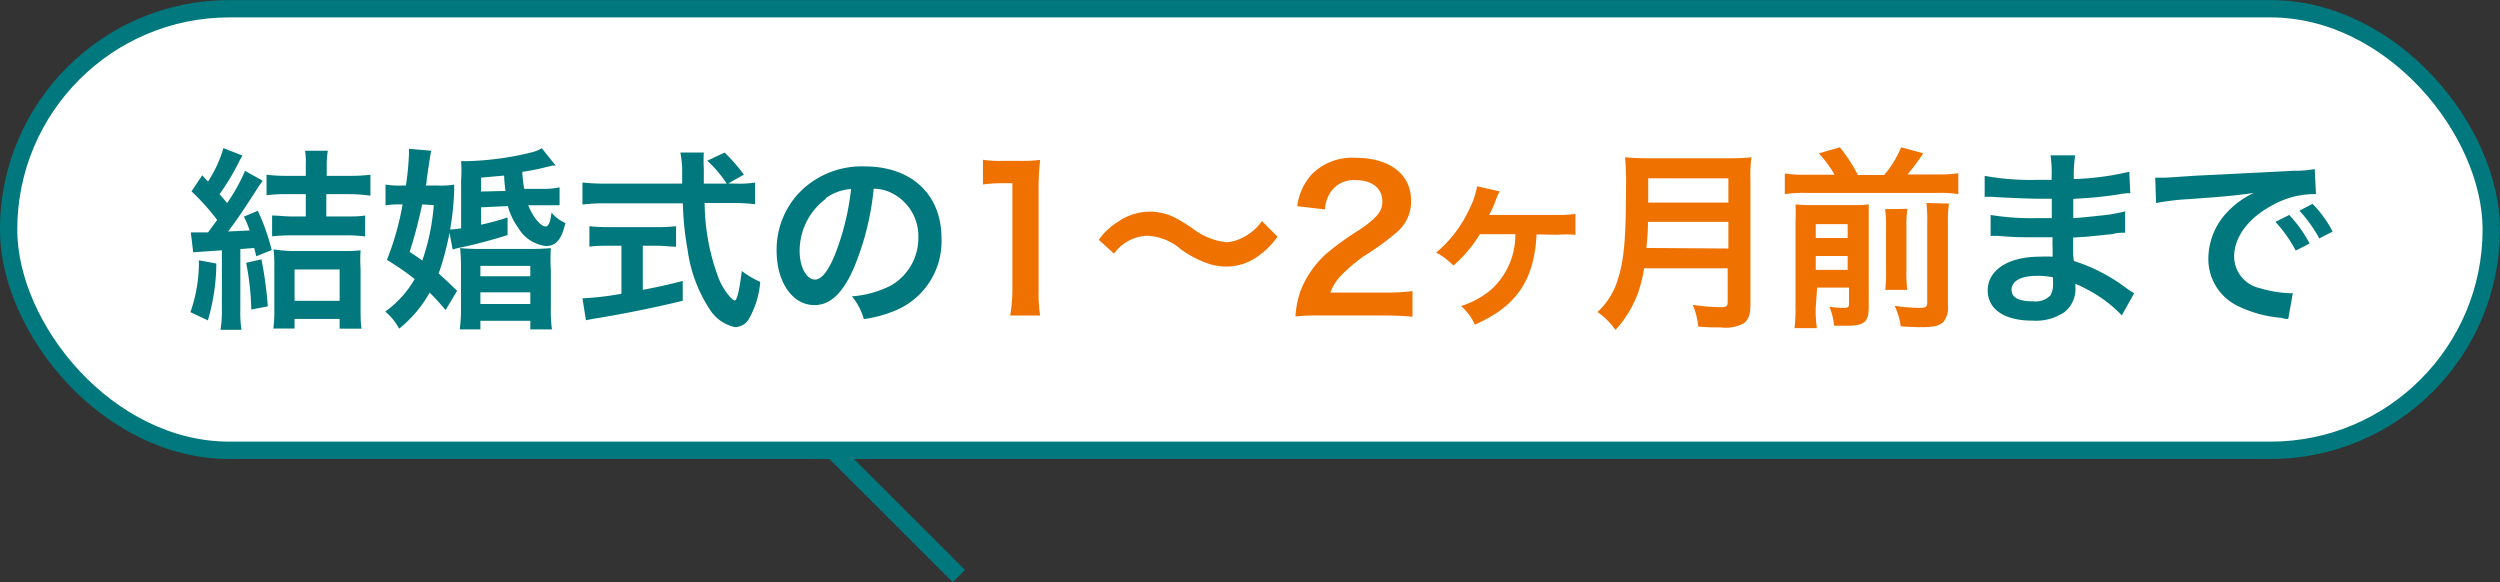 <svg viewBox="0 0 180.27 41.99" xmlns="http://www.w3.org/2000/svg"><rect x="0" y="0" width="180.27" height="41.99" fill="#333333" stroke="none"/><rect fill="#fff" height="31.84" rx="15.92" stroke="#00787d" stroke-miterlimit="10" stroke-width="1.25" width="179.02" x=".62" y=".63"/><path d="m15.6 19a14.87 14.87 0 0 1 -.61 4.1l-1.26-.59a10.68 10.68 0 0 0 .61-3.74zm-1.84-2.24h.93.31l.66-.9a16 16 0 0 0 -1.85-2.06l.77-1.16.42.45a9 9 0 0 0 1.11-2.41l1.38.54a3.73 3.73 0 0 0 -.29.52 17.11 17.11 0 0 1 -1.37 2.26l.55.64a13 13 0 0 0 1.29-2.32l1.27.71c-.18.26-.26.37-.49.73-.85 1.33-1.4 2.13-2 2.93l1.55-.07a7.37 7.37 0 0 0 -.41-1l1-.42a14.88 14.88 0 0 1 1 2.83l-1.11.45c-.07-.29-.1-.4-.15-.6l-1 .08v4.35a8.53 8.53 0 0 0 .08 1.47h-1.51a8.7 8.7 0 0 0 .1-1.52v-4.21l-2.07.14zm5.09 1.94a26.36 26.36 0 0 1 .46 3.39l-1.19.23a19.52 19.52 0 0 0 -.37-3.37zm1.9-4.7a10.58 10.58 0 0 0 -1.53.08v-1.48a12.38 12.38 0 0 0 1.55.08h1.28v-.74a5.9 5.9 0 0 0 -.05-1.07h1.64a6 6 0 0 0 -.08 1.1v.71h1.59a12.56 12.56 0 0 0 1.56-.08v1.51a11.69 11.69 0 0 0 -1.59-.11h-1.59v1.61h1.28c.63 0 1.1 0 1.52-.07v1.51a11.12 11.12 0 0 0 -1.5-.08h-3.73a13.74 13.74 0 0 0 -1.48.07v-1.5c.42 0 .89.07 1.51.07h.92v-1.61zm.49 9.69h-1.53a9.08 9.08 0 0 0 .07-1.37v-3a11.3 11.3 0 0 0 -.05-1.34 10.84 10.84 0 0 0 1.27.12h3.81a9.66 9.66 0 0 0 1.19-.05 10.49 10.49 0 0 0 0 1.34v2.83c0 .55 0 1.08.07 1.48h-1.58v-.7h-3.25zm0-2h3.25v-2.26h-3.25z" fill="#00787d"/><path d="m31.56 13.38a5.91 5.91 0 0 0 1.19-.07v.41a20.11 20.11 0 0 1 -1.12 6c.49.44.71.65 1.33 1.25l-.83 1.39a16.71 16.71 0 0 0 -1.15-1.26 8.89 8.89 0 0 1 -2.2 2.6 4 4 0 0 0 -1-1.23 7.46 7.46 0 0 0 2.12-2.35 18.53 18.53 0 0 0 -2-1.38 20 20 0 0 0 1.13-4h-.23a5.7 5.7 0 0 0 -1 .07v-1.5a6 6 0 0 0 1.13.07h.34a20.61 20.61 0 0 0 .22-2.3c0-.09 0-.16 0-.35l1.61.14c-.07.3-.07.3-.33 2.06 0 .14 0 .17-.06.45zm-1.12 1.36a33.51 33.51 0 0 1 -.9 3.42c.45.31.6.4.91.63a15.79 15.79 0 0 0 .83-4zm4.25.21v1.25a17.7 17.7 0 0 0 1.91-.52v1.27c-.92.3-2.35.68-3.21.86a7.57 7.57 0 0 0 -.75.18l-.27-1.44a5.53 5.53 0 0 0 .88-.09v-3.46a10.16 10.16 0 0 0 0-1.38h.45a21.61 21.61 0 0 0 4.58-.62 2.88 2.88 0 0 0 .79-.31l1 1.25h-.24l-.45.11a14.54 14.54 0 0 1 -1.72.34 9.63 9.63 0 0 0 .14 1.23h1.32a5.78 5.78 0 0 0 1.23-.11v1.29c-.22 0-.39 0-.59 0h-.67-1c.34.86.9 1.53 1.26 1.53.2 0 .34-.32.42-1a2.58 2.58 0 0 0 1 .75c-.27 1.18-.68 1.66-1.4 1.66a2.67 2.67 0 0 1 -2-1.31 4.88 4.88 0 0 1 -.75-1.57zm-1.45 4.54a15 15 0 0 0 -.06-1.6 14.62 14.62 0 0 0 1.54.06h3.45a15.24 15.24 0 0 0 1.55-.06 13 13 0 0 0 0 1.6v2.69a9.85 9.85 0 0 0 .08 1.57h-1.56v-.62h-3.6v.62h-1.49a10.71 10.71 0 0 0 .09-1.59zm1.4.43h3.6v-.75h-3.6zm0 2h3.6v-.84h-3.6zm1.81-8.15a11 11 0 0 1 -.1-1.11l-1.66.15v1z" fill="#00787d"/><path d="m53.09 13.24a6.84 6.84 0 0 0 1.36-.08v1.57a11.48 11.48 0 0 0 -1.64-.09h-2a15.77 15.77 0 0 0 1 5.4 4.71 4.71 0 0 0 .84 1.38 1 1 0 0 0 .32.25c.17 0 .34-.67.52-2.13a6.77 6.77 0 0 0 1.33.79 6.45 6.45 0 0 1 -.82 2.67 1.19 1.19 0 0 1 -1 .59 2.89 2.89 0 0 1 -1.87-1.36 10.25 10.25 0 0 1 -1.55-4.23 21.24 21.24 0 0 1 -.34-3.34h-5.6a13.74 13.74 0 0 0 -1.64.09v-1.59a14.17 14.17 0 0 0 1.64.08h5.55c0-.73 0-.73 0-1.15a8.41 8.41 0 0 0 -.13-1.09h1.69a10.11 10.11 0 0 0 0 1.13v1.11h1.65a8.37 8.37 0 0 0 -1.4-1.65l1.25-.59a12.64 12.64 0 0 1 1.39 1.59l-1.13.64zm-9.17 4.48c-.53 0-1 0-1.42.07v-1.48a13 13 0 0 0 1.45.07h3.39a12.35 12.35 0 0 0 1.41-.07v1.48c-.4 0-.87-.07-1.4-.07h-1v3.18c1-.19 1.53-.3 2.88-.64v1.43c-2.37.57-4.58 1-6.46 1.3l-.52.1-.25-1.58a20 20 0 0 0 2.81-.33v-3.46z" fill="#00787d"/><path d="m61.57 19.32c-.79 1.81-1.69 2.68-2.84 2.68-1.6 0-2.73-1.67-2.73-3.93a6 6 0 0 1 1.53-4.07 6.27 6.27 0 0 1 4.82-2c3.36 0 5.54 2 5.54 5.19a5.4 5.4 0 0 1 -3.4 5.23 9.23 9.23 0 0 1 -2.2.59 4.44 4.44 0 0 0 -.86-1.64 7.46 7.46 0 0 0 2.79-.77 3.94 3.94 0 0 0 2-3.5 3.46 3.46 0 0 0 -1.77-3.1 2.93 2.93 0 0 0 -1.45-.39 19.76 19.76 0 0 1 -1.43 5.71zm-2-5a4.68 4.68 0 0 0 -1.91 3.78c0 1.15.49 2.06 1.11 2.06.46 0 .94-.59 1.44-1.8a18.62 18.62 0 0 0 1.16-4.73 3.46 3.46 0 0 0 -1.85.68z" fill="#00787d"/><g fill="#ef7100"><path d="m72.84 22.75a10.8 10.8 0 0 0 .16-1.82v-7.72h-.68a11.6 11.6 0 0 0 -1.44.09v-1.78a7.8 7.8 0 0 0 1.4.08h1.29a9.71 9.71 0 0 0 1.43-.07 19.74 19.74 0 0 0 -.11 2.31v7.09a11 11 0 0 0 .11 1.82z"/><path d="m79.23 17.29a4.76 4.76 0 0 1 1.38-1.29 4 4 0 0 1 4.11-.31 12.36 12.36 0 0 1 1.27.78 4.83 4.83 0 0 0 2.48 1 2.92 2.92 0 0 0 1-.27 3.77 3.77 0 0 0 1.53-1.26l1.12 1.13a5.84 5.84 0 0 1 -1.33 1.35 3.87 3.87 0 0 1 -2.42.8 4.16 4.16 0 0 1 -1.27-.22 7.5 7.5 0 0 1 -1.92-1 4 4 0 0 0 -2.41-1 3.07 3.07 0 0 0 -2.44 1.29z"/><path d="m95.21 22.75a13.86 13.86 0 0 0 -1.8.07 7 7 0 0 1 .36-1.82 7 7 0 0 1 1.92-2.75 20.15 20.15 0 0 1 2.31-1.66c1.29-.88 1.68-1.35 1.68-2.06 0-.95-.74-1.54-1.93-1.54a2 2 0 0 0 -1.78.83 2.52 2.52 0 0 0 -.43 1.28l-2-.23a4.26 4.26 0 0 1 1-2.25 4.08 4.08 0 0 1 3.21-1.24c2.45 0 4 1.18 4 3.09a2.88 2.88 0 0 1 -1 2.25 18 18 0 0 1 -2.36 1.72 12.09 12.09 0 0 0 -1.66 1.4 3.41 3.41 0 0 0 -.8 1.26h3.92a15 15 0 0 0 2-.11v1.85c-.66-.06-1.22-.09-2.12-.09z"/><path d="m110.8 16.9c-.18 3.33-1.44 5.18-4.45 6.51a3.82 3.82 0 0 0 -1-1.34 6.39 6.39 0 0 0 2.17-1.18 5.35 5.35 0 0 0 1.75-4h-2.56a9.53 9.53 0 0 1 -1.91 2.26 5.08 5.08 0 0 0 -1.24-.94 8.89 8.89 0 0 0 2.36-3.07 5.62 5.62 0 0 0 .59-1.71l1.63.37a3.3 3.3 0 0 0 -.23.49 8.09 8.09 0 0 1 -.53 1.21h5a7.54 7.54 0 0 0 1.22-.08v1.51a8.18 8.18 0 0 0 -1.3 0z"/><path d="m118.55 19.35a9.78 9.78 0 0 1 -.4 1.67 7.94 7.94 0 0 1 -1.66 2.77 5.14 5.14 0 0 0 -1.3-1.29 5.21 5.21 0 0 0 1.5-2.46c.42-1.31.56-2.95.56-6.59a18.61 18.61 0 0 0 -.07-2.11 15.75 15.75 0 0 0 1.64.07h5.84a14 14 0 0 0 1.63-.07 9.91 9.91 0 0 0 -.07 1.58v9.08c0 .7-.16 1.1-.51 1.33a2.77 2.77 0 0 1 -1.62.28c-.45 0-.91 0-1.63-.06a5.25 5.25 0 0 0 -.4-1.57 14.36 14.36 0 0 0 2 .17c.42 0 .52-.07.52-.38v-2.42zm6.08-1.43v-1.92h-5.8c0 .44 0 .75-.11 1.88zm0-3.31v-1.75h-5.78v1.75z"/><path d="m132.29 12.6a8.19 8.19 0 0 0 -1.14-1.54l1.52-.44a11.84 11.84 0 0 1 1.3 2h1.89a7.43 7.43 0 0 0 1.23-2l1.59.43a15.65 15.65 0 0 1 -1.13 1.53h2.16a9.47 9.47 0 0 0 1.5-.09v1.51a8.4 8.4 0 0 0 -1.5-.09h-9.51a8.9 8.9 0 0 0 -1.5.09v-1.49a9.43 9.43 0 0 0 1.5.09zm-1.36 9.56a8.45 8.45 0 0 0 .08 1.5h-1.61a11.67 11.67 0 0 0 .07-1.59v-6.07a12.47 12.47 0 0 0 0-1.26 12.78 12.78 0 0 0 1.32.05h2.71a8.71 8.71 0 0 0 1.25-.05v1.4 6c0 1.08-.31 1.35-1.61 1.35h-.88a5.39 5.39 0 0 0 -.34-1.37 7.35 7.35 0 0 0 1 .08c.34 0 .41-.05.41-.3v-1.16h-2.3zm2.3-5v-1h-2.3v1zm0 2.3v-1h-2.3v1zm4.31-4.4a7.54 7.54 0 0 0 -.07 1.33v3a10.42 10.42 0 0 0 .06 1.51h-1.59a10.69 10.69 0 0 0 .06-1.5v-3a8 8 0 0 0 -.07-1.32zm3-.38a8.39 8.39 0 0 0 -.08 1.49v5.83a1.67 1.67 0 0 1 -.32 1.21c-.3.28-.68.38-1.57.38-.34 0-.63 0-1.51-.06a5.21 5.21 0 0 0 -.44-1.48 12.14 12.14 0 0 0 1.71.15c.58 0 .64-.06.64-.45v-5.67a10.22 10.22 0 0 0 -.06-1.44z"/></g><path d="m153 22.74a9.5 9.5 0 0 0 -2.6-1.92 5.73 5.73 0 0 0 -.75-.35v.15a2.15 2.15 0 0 1 -.79 1.89 3.7 3.7 0 0 1 -2.31.61c-2 0-3.22-.8-3.22-2.19s1.39-2.42 3.74-2.42a7.7 7.7 0 0 1 .94 0c0-.16 0-.16 0-.33v-.31a7 7 0 0 1 0-.76h-1.4c-.86 0-1.38 0-2.54-.1h-.53v-1.51a18.17 18.17 0 0 0 3.26.23h1.15c0-.13 0-.61 0-1.4h-.88c-.68 0-2.49-.07-3.43-.14h-.53v-1.51a18.71 18.71 0 0 0 3.77.29h1.05a9.21 9.21 0 0 0 -.07-1.77h1.78a9.17 9.17 0 0 0 -.1 1.71 19.27 19.27 0 0 0 4-.53l.07 1.55c-.31 0-.31 0-1.11.13-1.23.17-1.78.21-3 .28v1.39c.7-.05.7-.05 2-.19a11 11 0 0 0 1.74-.3v1.54c-.23 0-.58 0-.91.1l-1.89.19-.95.06c0 1.36 0 1.36.06 1.69a12.53 12.53 0 0 1 3.83 2c.24.15.31.21.51.32zm-6.13-2.85c-1.13 0-1.82.37-1.82 1s.61.84 1.6.84a1.46 1.46 0 0 0 1.22-.45 1.76 1.76 0 0 0 .17-.89v-.39a4.93 4.93 0 0 0 -1.14-.11z" fill="#00787d"/><path d="m155.41 12.81h.59c.25 0 .25 0 2.31-.14l7.16-.36a7.19 7.19 0 0 0 1.44-.12l.09 1.81h-.3a6.19 6.19 0 0 0 -2.77.76c-1.78.92-2.83 2.32-2.83 3.74a2.35 2.35 0 0 0 1.86 2.28 8.48 8.48 0 0 0 2.09.36h.28l-.33 1.86c-.18 0-.21 0-.48-.08a8.66 8.66 0 0 1 -3.28-.92 3.75 3.75 0 0 1 -2-3.38 4.89 4.89 0 0 1 1.33-3.29 6.23 6.23 0 0 1 1.95-1.42c-1.14.17-2 .26-4.72.45a17.76 17.76 0 0 0 -2.33.28zm9.66 2.69a9.17 9.17 0 0 1 1.47 2.06l-1 .51a9.63 9.63 0 0 0 -1.46-2.07zm2.17 1.69a10.52 10.52 0 0 0 -1.43-2l.94-.49a7.89 7.89 0 0 1 1.45 2z" fill="#00787d"/><path d="m60.06 32.47 9.08 9.07" fill="none" stroke="#00787d" stroke-miterlimit="10" stroke-width="1.25"/></svg>